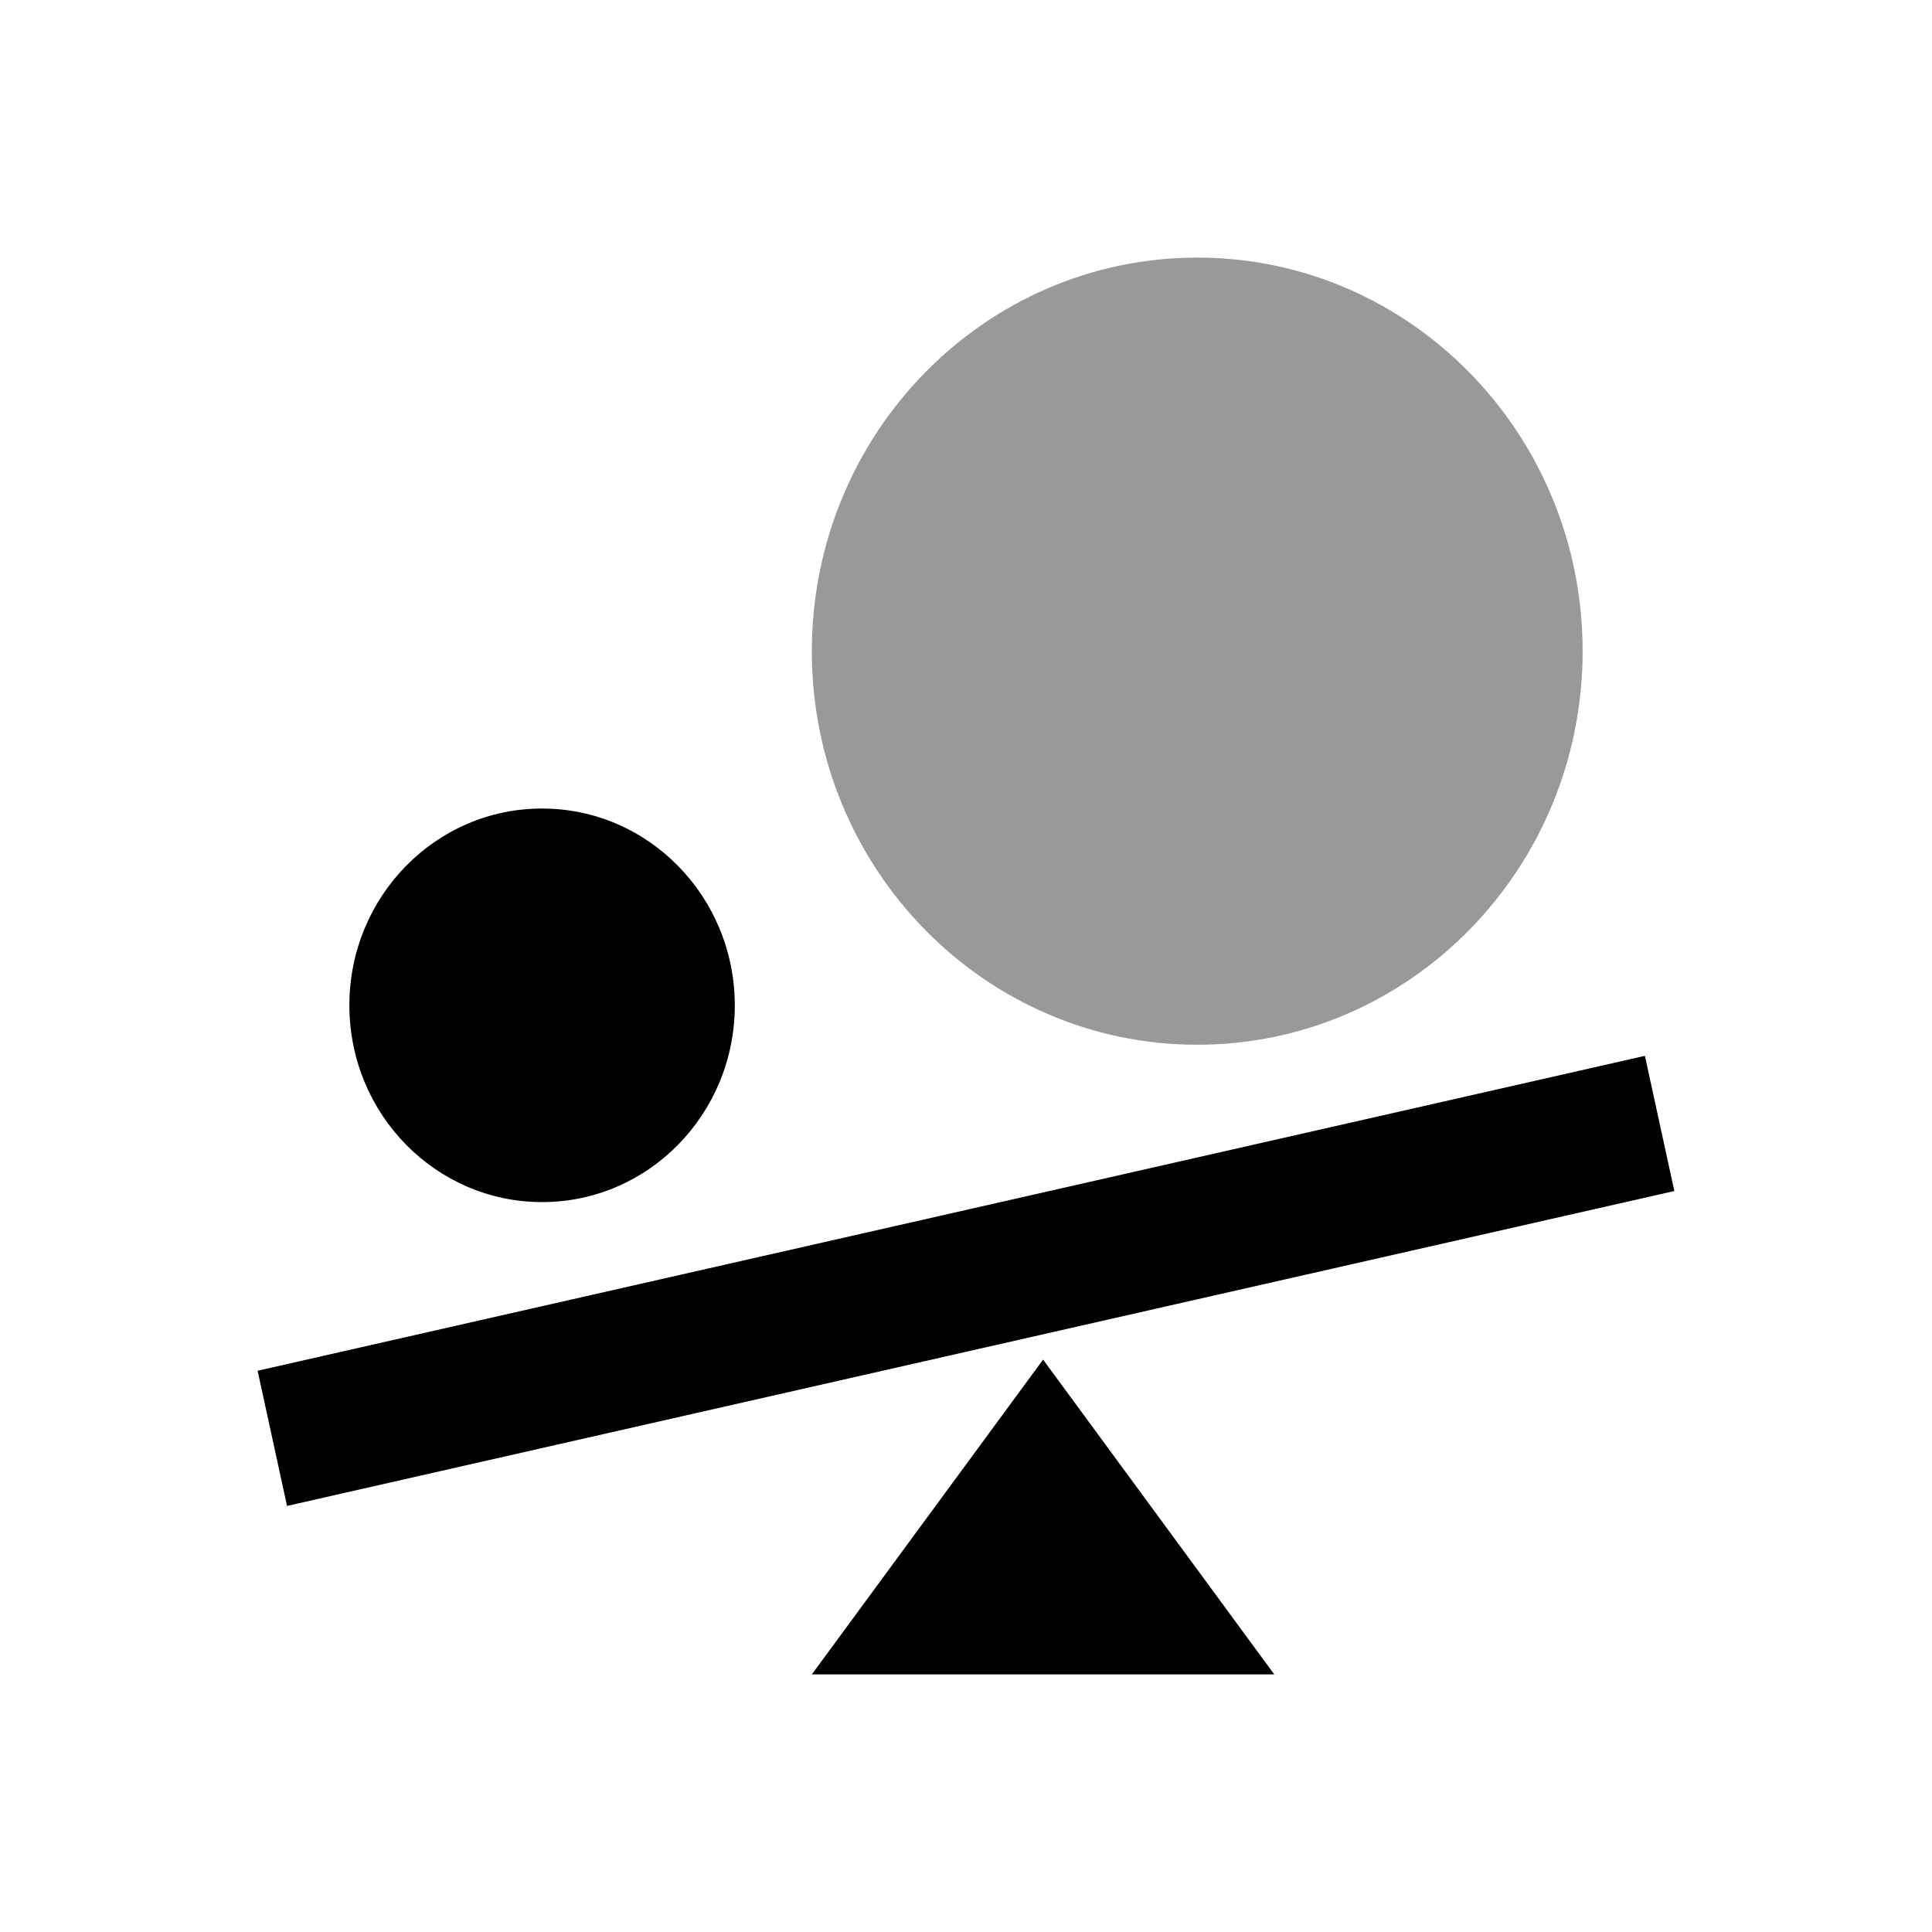 <svg width="30" height="30" viewBox="0 0 30 30" fill="none" xmlns="http://www.w3.org/2000/svg">
<g clip-path="url(#clip0_707_6001)">
<path opacity="0.4" d="M24.575 10.11C24.575 13.486 21.896 16.222 18.592 16.223C15.287 16.223 12.607 13.488 12.606 10.113C12.607 6.735 15.287 4 18.592 4C21.895 4 24.575 6.736 24.575 10.11Z" fill="black"/>
<path d="M11.41 15.61C11.41 17.297 10.071 18.666 8.418 18.666C6.766 18.666 5.425 17.299 5.425 15.61C5.425 13.922 6.766 12.553 8.418 12.555C10.069 12.555 11.408 13.922 11.41 15.61Z" fill="black"/>
<path d="M25.542 16.395L4 21.285L4.457 23.384L25.999 18.494L25.542 16.395Z" fill="black"/>
<path d="M12.606 26L16.197 21.112L19.787 26H12.606Z" fill="black"/>
</g>
<defs>
<clipPath id="clip0_707_6001">
<rect width="22" height="22" fill="white" transform="translate(4 4)"/>
</clipPath>
</defs>
</svg>
